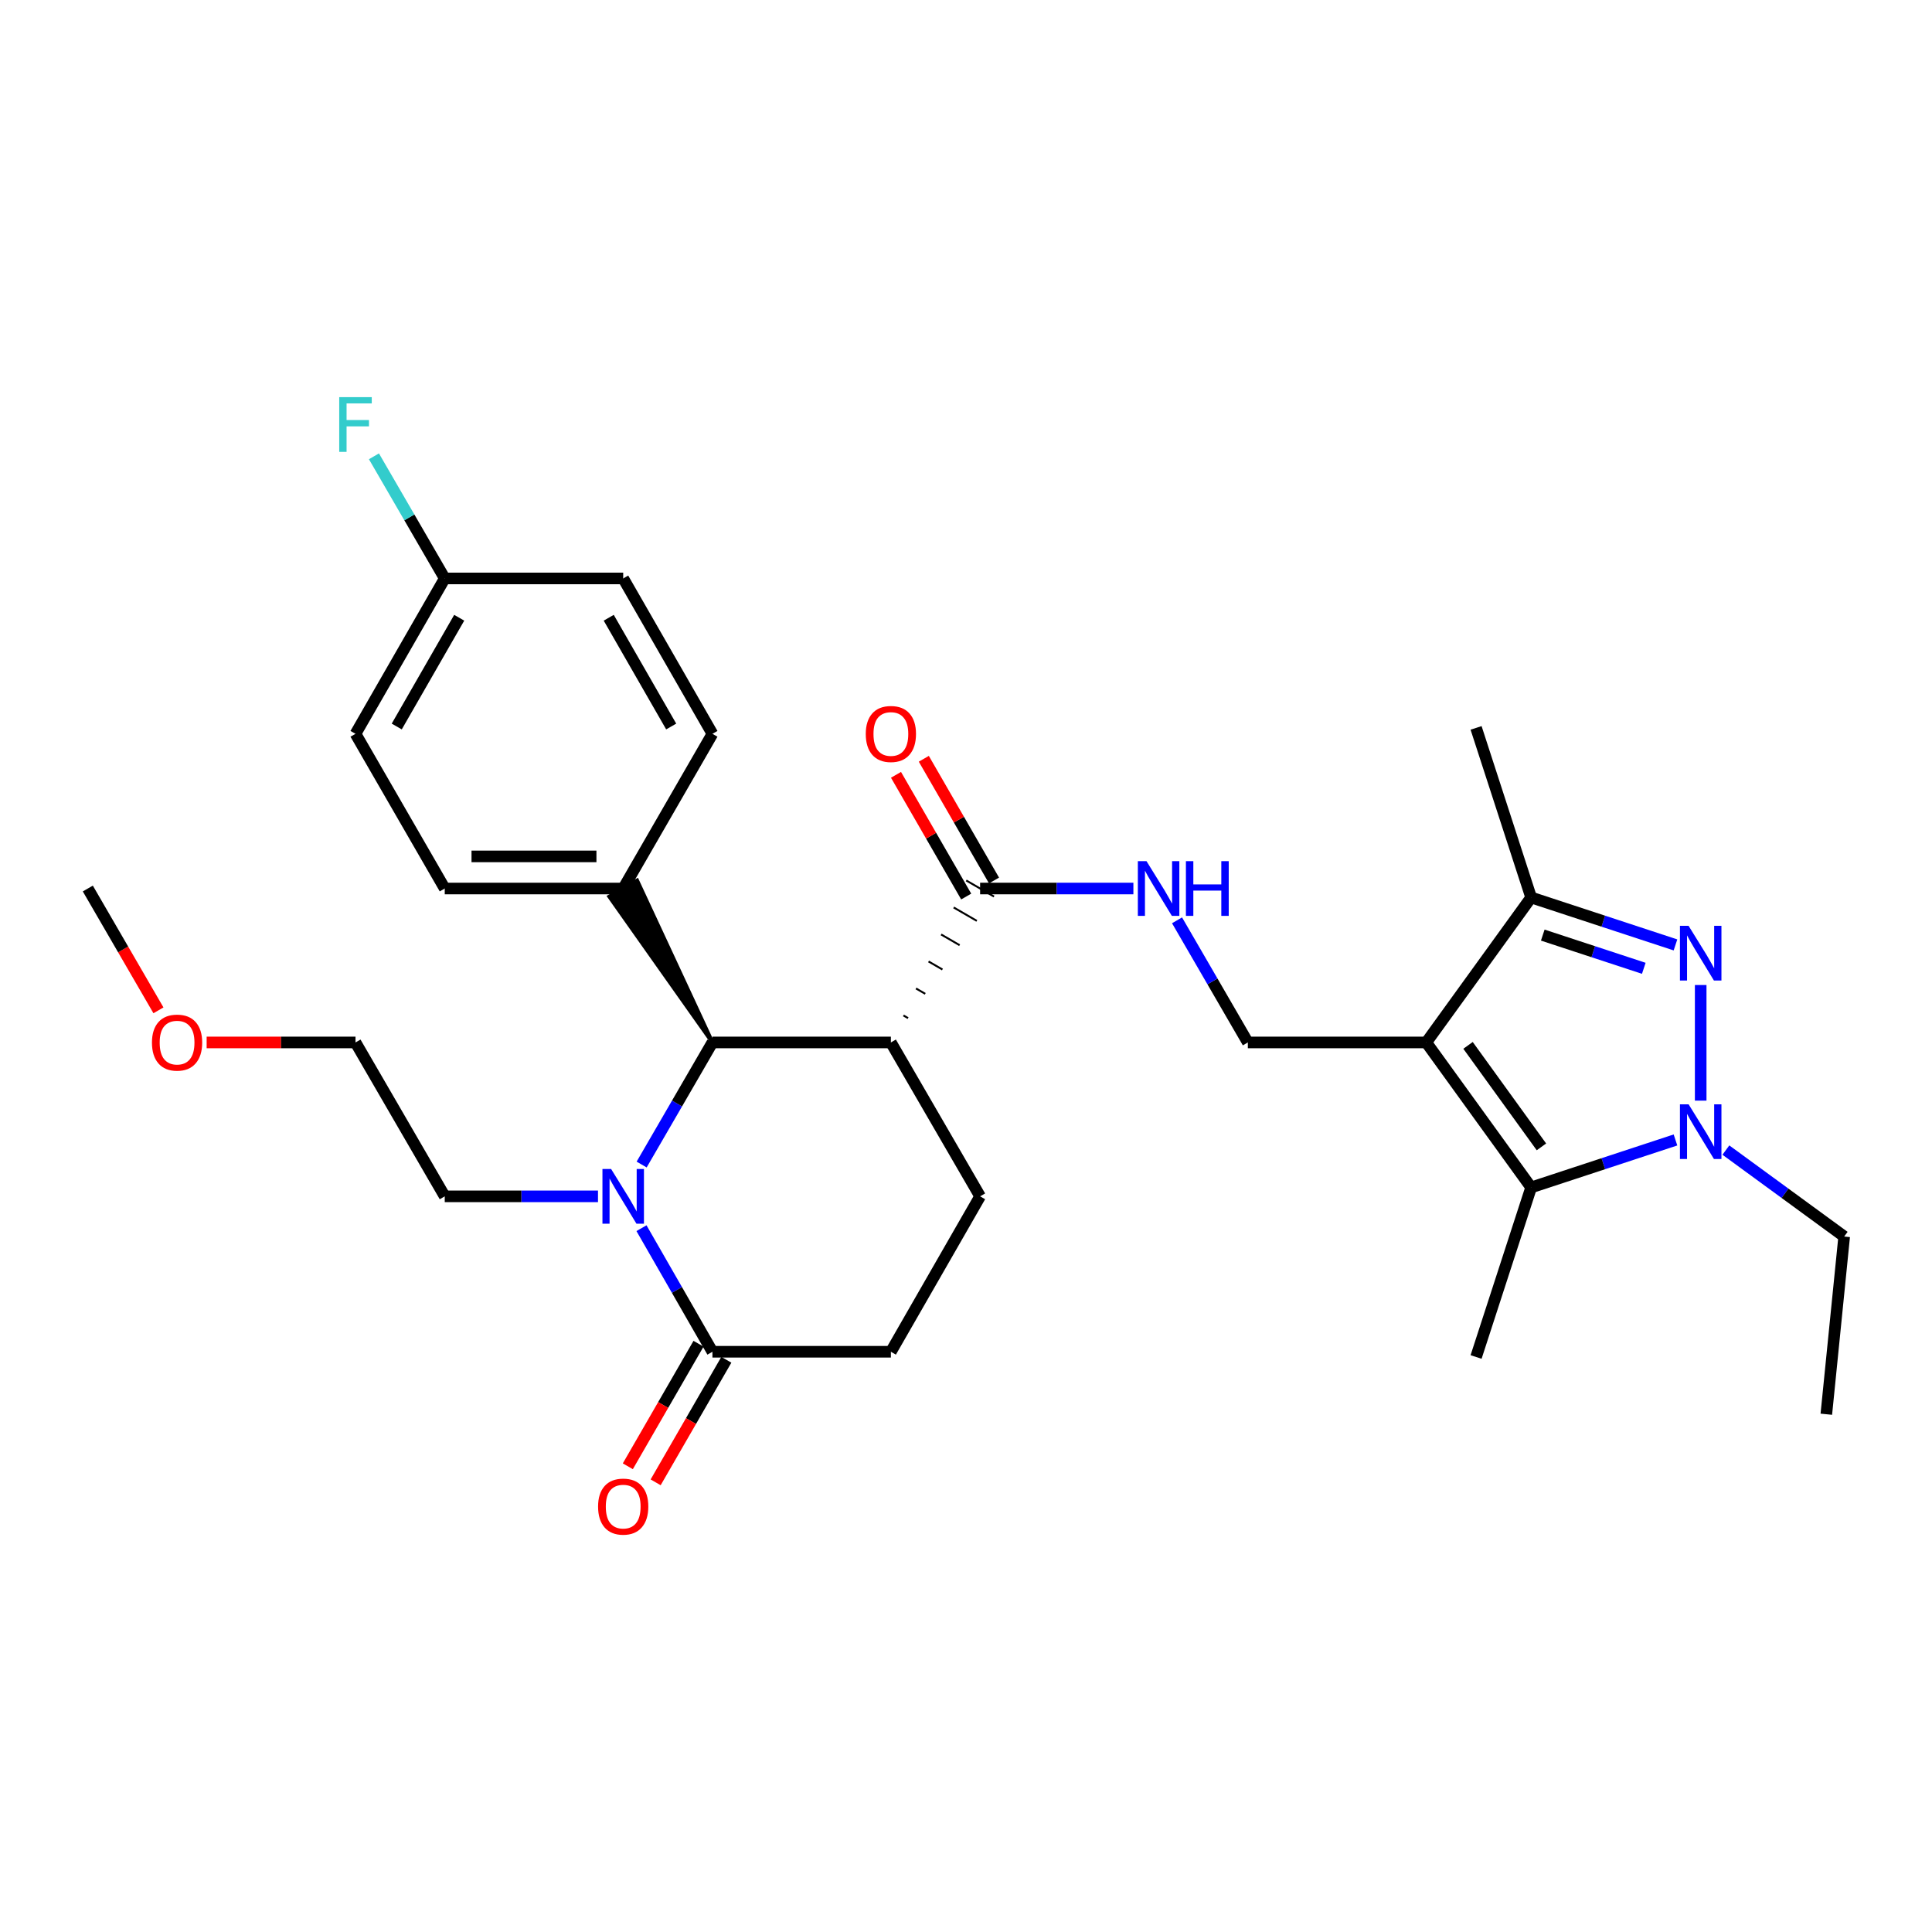 <?xml version='1.0' encoding='iso-8859-1'?>
<svg version='1.1' baseProfile='full'
              xmlns='http://www.w3.org/2000/svg'
                      xmlns:rdkit='http://www.rdkit.org/xml'
                      xmlns:xlink='http://www.w3.org/1999/xlink'
                  xml:space='preserve'
width='1000px' height='1000px' viewBox='0 0 1000 1000'>
<!-- END OF HEADER -->
<rect style='opacity:1.0;fill:#FFFFFF;stroke:none' width='1000' height='1000' x='0' y='0'> </rect>
<path class='bond-2' d='M 738.24,539.569 L 792.517,614.617' style='fill:none;fill-rule:evenodd;stroke:#000000;stroke-width:6px;stroke-linecap:butt;stroke-linejoin:miter;stroke-opacity:1' />
<path class='bond-2' d='M 759.852,541.084 L 797.846,593.618' style='fill:none;fill-rule:evenodd;stroke:#000000;stroke-width:6px;stroke-linecap:butt;stroke-linejoin:miter;stroke-opacity:1' />
<path class='bond-5' d='M 738.24,539.569 L 792.517,464.531' style='fill:none;fill-rule:evenodd;stroke:#000000;stroke-width:6px;stroke-linecap:butt;stroke-linejoin:miter;stroke-opacity:1' />
<path class='bond-9' d='M 738.24,539.569 L 645.885,539.569' style='fill:none;fill-rule:evenodd;stroke:#000000;stroke-width:6px;stroke-linecap:butt;stroke-linejoin:miter;stroke-opacity:1' />
<path class='bond-0' d='M 867.224,489.084 L 829.871,476.807' style='fill:none;fill-rule:evenodd;stroke:#0000FF;stroke-width:6px;stroke-linecap:butt;stroke-linejoin:miter;stroke-opacity:1' />
<path class='bond-0' d='M 829.871,476.807 L 792.517,464.531' style='fill:none;fill-rule:evenodd;stroke:#000000;stroke-width:6px;stroke-linecap:butt;stroke-linejoin:miter;stroke-opacity:1' />
<path class='bond-0' d='M 850.827,501.194 L 824.68,492.6' style='fill:none;fill-rule:evenodd;stroke:#0000FF;stroke-width:6px;stroke-linecap:butt;stroke-linejoin:miter;stroke-opacity:1' />
<path class='bond-0' d='M 824.68,492.6 L 798.533,484.007' style='fill:none;fill-rule:evenodd;stroke:#000000;stroke-width:6px;stroke-linecap:butt;stroke-linejoin:miter;stroke-opacity:1' />
<path class='bond-30' d='M 880.273,509.843 L 880.273,569.689' style='fill:none;fill-rule:evenodd;stroke:#0000FF;stroke-width:6px;stroke-linecap:butt;stroke-linejoin:miter;stroke-opacity:1' />
<path class='bond-1' d='M 867.224,590.04 L 829.87,602.329' style='fill:none;fill-rule:evenodd;stroke:#0000FF;stroke-width:6px;stroke-linecap:butt;stroke-linejoin:miter;stroke-opacity:1' />
<path class='bond-1' d='M 829.87,602.329 L 792.517,614.617' style='fill:none;fill-rule:evenodd;stroke:#000000;stroke-width:6px;stroke-linecap:butt;stroke-linejoin:miter;stroke-opacity:1' />
<path class='bond-19' d='M 893.313,595.276 L 923.929,617.65' style='fill:none;fill-rule:evenodd;stroke:#0000FF;stroke-width:6px;stroke-linecap:butt;stroke-linejoin:miter;stroke-opacity:1' />
<path class='bond-19' d='M 923.929,617.65 L 954.545,640.024' style='fill:none;fill-rule:evenodd;stroke:#000000;stroke-width:6px;stroke-linecap:butt;stroke-linejoin:miter;stroke-opacity:1' />
<path class='bond-21' d='M 792.517,614.617 L 764.016,702.373' style='fill:none;fill-rule:evenodd;stroke:#000000;stroke-width:6px;stroke-linecap:butt;stroke-linejoin:miter;stroke-opacity:1' />
<path class='bond-3' d='M 332.112,602.764 L 350.433,571.167' style='fill:none;fill-rule:evenodd;stroke:#0000FF;stroke-width:6px;stroke-linecap:butt;stroke-linejoin:miter;stroke-opacity:1' />
<path class='bond-3' d='M 350.433,571.167 L 368.754,539.569' style='fill:none;fill-rule:evenodd;stroke:#000000;stroke-width:6px;stroke-linecap:butt;stroke-linejoin:miter;stroke-opacity:1' />
<path class='bond-18' d='M 309.518,619.226 L 269.86,619.226' style='fill:none;fill-rule:evenodd;stroke:#0000FF;stroke-width:6px;stroke-linecap:butt;stroke-linejoin:miter;stroke-opacity:1' />
<path class='bond-18' d='M 269.86,619.226 L 230.202,619.226' style='fill:none;fill-rule:evenodd;stroke:#000000;stroke-width:6px;stroke-linecap:butt;stroke-linejoin:miter;stroke-opacity:1' />
<path class='bond-31' d='M 332.029,635.705 L 350.391,667.686' style='fill:none;fill-rule:evenodd;stroke:#0000FF;stroke-width:6px;stroke-linecap:butt;stroke-linejoin:miter;stroke-opacity:1' />
<path class='bond-31' d='M 350.391,667.686 L 368.754,699.667' style='fill:none;fill-rule:evenodd;stroke:#000000;stroke-width:6px;stroke-linecap:butt;stroke-linejoin:miter;stroke-opacity:1' />
<path class='bond-4' d='M 470.015,526.985 L 467.618,525.595' style='fill:none;fill-rule:evenodd;stroke:#000000;stroke-width:1.0px;stroke-linecap:butt;stroke-linejoin:miter;stroke-opacity:1' />
<path class='bond-4' d='M 478.911,514.401 L 474.117,511.622' style='fill:none;fill-rule:evenodd;stroke:#000000;stroke-width:1.0px;stroke-linecap:butt;stroke-linejoin:miter;stroke-opacity:1' />
<path class='bond-4' d='M 487.807,501.816 L 480.616,497.648' style='fill:none;fill-rule:evenodd;stroke:#000000;stroke-width:1.0px;stroke-linecap:butt;stroke-linejoin:miter;stroke-opacity:1' />
<path class='bond-4' d='M 496.704,489.232 L 487.116,483.674' style='fill:none;fill-rule:evenodd;stroke:#000000;stroke-width:1.0px;stroke-linecap:butt;stroke-linejoin:miter;stroke-opacity:1' />
<path class='bond-4' d='M 505.6,476.647 L 493.615,469.7' style='fill:none;fill-rule:evenodd;stroke:#000000;stroke-width:1.0px;stroke-linecap:butt;stroke-linejoin:miter;stroke-opacity:1' />
<path class='bond-4' d='M 514.496,464.063 L 500.114,455.726' style='fill:none;fill-rule:evenodd;stroke:#000000;stroke-width:1.0px;stroke-linecap:butt;stroke-linejoin:miter;stroke-opacity:1' />
<path class='bond-6' d='M 461.118,539.569 L 368.754,539.569' style='fill:none;fill-rule:evenodd;stroke:#000000;stroke-width:6px;stroke-linecap:butt;stroke-linejoin:miter;stroke-opacity:1' />
<path class='bond-11' d='M 461.118,539.569 L 507.305,619.226' style='fill:none;fill-rule:evenodd;stroke:#000000;stroke-width:6px;stroke-linecap:butt;stroke-linejoin:miter;stroke-opacity:1' />
<path class='bond-25' d='M 792.517,464.531 L 764.016,376.756' style='fill:none;fill-rule:evenodd;stroke:#000000;stroke-width:6px;stroke-linecap:butt;stroke-linejoin:miter;stroke-opacity:1' />
<path class='bond-12' d='M 368.754,539.569 L 329.758,455.726 L 315.376,464.063 Z' style='fill:#000000;fill-rule:evenodd;fill-opacity:1;stroke:#000000;stroke-width:2px;stroke-linecap:butt;stroke-linejoin:miter;stroke-opacity:1;' />
<path class='bond-7' d='M 368.754,699.667 L 461.118,699.667' style='fill:none;fill-rule:evenodd;stroke:#000000;stroke-width:6px;stroke-linecap:butt;stroke-linejoin:miter;stroke-opacity:1' />
<path class='bond-14' d='M 361.554,695.514 L 343.257,727.23' style='fill:none;fill-rule:evenodd;stroke:#000000;stroke-width:6px;stroke-linecap:butt;stroke-linejoin:miter;stroke-opacity:1' />
<path class='bond-14' d='M 343.257,727.23 L 324.961,758.946' style='fill:none;fill-rule:evenodd;stroke:#FF0000;stroke-width:6px;stroke-linecap:butt;stroke-linejoin:miter;stroke-opacity:1' />
<path class='bond-14' d='M 375.954,703.821 L 357.657,735.537' style='fill:none;fill-rule:evenodd;stroke:#000000;stroke-width:6px;stroke-linecap:butt;stroke-linejoin:miter;stroke-opacity:1' />
<path class='bond-14' d='M 357.657,735.537 L 339.361,767.253' style='fill:none;fill-rule:evenodd;stroke:#FF0000;stroke-width:6px;stroke-linecap:butt;stroke-linejoin:miter;stroke-opacity:1' />
<path class='bond-8' d='M 507.305,459.894 L 546.972,459.894' style='fill:none;fill-rule:evenodd;stroke:#000000;stroke-width:6px;stroke-linecap:butt;stroke-linejoin:miter;stroke-opacity:1' />
<path class='bond-8' d='M 546.972,459.894 L 586.639,459.894' style='fill:none;fill-rule:evenodd;stroke:#0000FF;stroke-width:6px;stroke-linecap:butt;stroke-linejoin:miter;stroke-opacity:1' />
<path class='bond-15' d='M 514.505,455.741 L 496.335,424.241' style='fill:none;fill-rule:evenodd;stroke:#000000;stroke-width:6px;stroke-linecap:butt;stroke-linejoin:miter;stroke-opacity:1' />
<path class='bond-15' d='M 496.335,424.241 L 478.165,392.74' style='fill:none;fill-rule:evenodd;stroke:#FF0000;stroke-width:6px;stroke-linecap:butt;stroke-linejoin:miter;stroke-opacity:1' />
<path class='bond-15' d='M 500.105,464.048 L 481.935,432.547' style='fill:none;fill-rule:evenodd;stroke:#000000;stroke-width:6px;stroke-linecap:butt;stroke-linejoin:miter;stroke-opacity:1' />
<path class='bond-15' d='M 481.935,432.547 L 463.765,401.046' style='fill:none;fill-rule:evenodd;stroke:#FF0000;stroke-width:6px;stroke-linecap:butt;stroke-linejoin:miter;stroke-opacity:1' />
<path class='bond-10' d='M 645.885,539.569 L 627.559,507.963' style='fill:none;fill-rule:evenodd;stroke:#000000;stroke-width:6px;stroke-linecap:butt;stroke-linejoin:miter;stroke-opacity:1' />
<path class='bond-10' d='M 627.559,507.963 L 609.233,476.357' style='fill:none;fill-rule:evenodd;stroke:#0000FF;stroke-width:6px;stroke-linecap:butt;stroke-linejoin:miter;stroke-opacity:1' />
<path class='bond-13' d='M 507.305,619.226 L 461.118,699.667' style='fill:none;fill-rule:evenodd;stroke:#000000;stroke-width:6px;stroke-linecap:butt;stroke-linejoin:miter;stroke-opacity:1' />
<path class='bond-16' d='M 322.567,459.894 L 230.202,459.894' style='fill:none;fill-rule:evenodd;stroke:#000000;stroke-width:6px;stroke-linecap:butt;stroke-linejoin:miter;stroke-opacity:1' />
<path class='bond-16' d='M 308.712,443.27 L 244.057,443.27' style='fill:none;fill-rule:evenodd;stroke:#000000;stroke-width:6px;stroke-linecap:butt;stroke-linejoin:miter;stroke-opacity:1' />
<path class='bond-17' d='M 322.567,459.894 L 368.754,379.822' style='fill:none;fill-rule:evenodd;stroke:#000000;stroke-width:6px;stroke-linecap:butt;stroke-linejoin:miter;stroke-opacity:1' />
<path class='bond-22' d='M 230.202,459.894 L 184.006,379.822' style='fill:none;fill-rule:evenodd;stroke:#000000;stroke-width:6px;stroke-linecap:butt;stroke-linejoin:miter;stroke-opacity:1' />
<path class='bond-23' d='M 368.754,379.822 L 322.567,299.399' style='fill:none;fill-rule:evenodd;stroke:#000000;stroke-width:6px;stroke-linecap:butt;stroke-linejoin:miter;stroke-opacity:1' />
<path class='bond-23' d='M 347.41,376.038 L 315.079,319.742' style='fill:none;fill-rule:evenodd;stroke:#000000;stroke-width:6px;stroke-linecap:butt;stroke-linejoin:miter;stroke-opacity:1' />
<path class='bond-27' d='M 230.202,619.226 L 184.006,539.569' style='fill:none;fill-rule:evenodd;stroke:#000000;stroke-width:6px;stroke-linecap:butt;stroke-linejoin:miter;stroke-opacity:1' />
<path class='bond-29' d='M 954.545,640.024 L 945.301,732.001' style='fill:none;fill-rule:evenodd;stroke:#000000;stroke-width:6px;stroke-linecap:butt;stroke-linejoin:miter;stroke-opacity:1' />
<path class='bond-20' d='M 230.202,299.399 L 322.567,299.399' style='fill:none;fill-rule:evenodd;stroke:#000000;stroke-width:6px;stroke-linecap:butt;stroke-linejoin:miter;stroke-opacity:1' />
<path class='bond-24' d='M 230.202,299.399 L 211.877,267.793' style='fill:none;fill-rule:evenodd;stroke:#000000;stroke-width:6px;stroke-linecap:butt;stroke-linejoin:miter;stroke-opacity:1' />
<path class='bond-24' d='M 211.877,267.793 L 193.551,236.187' style='fill:none;fill-rule:evenodd;stroke:#33CCCC;stroke-width:6px;stroke-linecap:butt;stroke-linejoin:miter;stroke-opacity:1' />
<path class='bond-32' d='M 230.202,299.399 L 184.006,379.822' style='fill:none;fill-rule:evenodd;stroke:#000000;stroke-width:6px;stroke-linecap:butt;stroke-linejoin:miter;stroke-opacity:1' />
<path class='bond-32' d='M 237.688,319.743 L 205.351,376.039' style='fill:none;fill-rule:evenodd;stroke:#000000;stroke-width:6px;stroke-linecap:butt;stroke-linejoin:miter;stroke-opacity:1' />
<path class='bond-26' d='M 106.96,539.569 L 145.483,539.569' style='fill:none;fill-rule:evenodd;stroke:#FF0000;stroke-width:6px;stroke-linecap:butt;stroke-linejoin:miter;stroke-opacity:1' />
<path class='bond-26' d='M 145.483,539.569 L 184.006,539.569' style='fill:none;fill-rule:evenodd;stroke:#000000;stroke-width:6px;stroke-linecap:butt;stroke-linejoin:miter;stroke-opacity:1' />
<path class='bond-28' d='M 82.013,522.947 L 63.734,491.421' style='fill:none;fill-rule:evenodd;stroke:#FF0000;stroke-width:6px;stroke-linecap:butt;stroke-linejoin:miter;stroke-opacity:1' />
<path class='bond-28' d='M 63.734,491.421 L 45.455,459.894' style='fill:none;fill-rule:evenodd;stroke:#000000;stroke-width:6px;stroke-linecap:butt;stroke-linejoin:miter;stroke-opacity:1' />
<path  class='atom-1' d='M 874.013 479.213
L 883.293 494.213
Q 884.213 495.693, 885.693 498.373
Q 887.173 501.053, 887.253 501.213
L 887.253 479.213
L 891.013 479.213
L 891.013 507.533
L 887.133 507.533
L 877.173 491.133
Q 876.013 489.213, 874.773 487.013
Q 873.573 484.813, 873.213 484.133
L 873.213 507.533
L 869.533 507.533
L 869.533 479.213
L 874.013 479.213
' fill='#0000FF'/>
<path  class='atom-2' d='M 874.013 571.587
L 883.293 586.587
Q 884.213 588.067, 885.693 590.747
Q 887.173 593.427, 887.253 593.587
L 887.253 571.587
L 891.013 571.587
L 891.013 599.907
L 887.133 599.907
L 877.173 583.507
Q 876.013 581.587, 874.773 579.387
Q 873.573 577.187, 873.213 576.507
L 873.213 599.907
L 869.533 599.907
L 869.533 571.587
L 874.013 571.587
' fill='#0000FF'/>
<path  class='atom-4' d='M 316.307 605.066
L 325.587 620.066
Q 326.507 621.546, 327.987 624.226
Q 329.467 626.906, 329.547 627.066
L 329.547 605.066
L 333.307 605.066
L 333.307 633.386
L 329.427 633.386
L 319.467 616.986
Q 318.307 615.066, 317.067 612.866
Q 315.867 610.666, 315.507 609.986
L 315.507 633.386
L 311.827 633.386
L 311.827 605.066
L 316.307 605.066
' fill='#0000FF'/>
<path  class='atom-11' d='M 593.428 445.734
L 602.708 460.734
Q 603.628 462.214, 605.108 464.894
Q 606.588 467.574, 606.668 467.734
L 606.668 445.734
L 610.428 445.734
L 610.428 474.054
L 606.548 474.054
L 596.588 457.654
Q 595.428 455.734, 594.188 453.534
Q 592.988 451.334, 592.628 450.654
L 592.628 474.054
L 588.948 474.054
L 588.948 445.734
L 593.428 445.734
' fill='#0000FF'/>
<path  class='atom-11' d='M 613.828 445.734
L 617.668 445.734
L 617.668 457.774
L 632.148 457.774
L 632.148 445.734
L 635.988 445.734
L 635.988 474.054
L 632.148 474.054
L 632.148 460.974
L 617.668 460.974
L 617.668 474.054
L 613.828 474.054
L 613.828 445.734
' fill='#0000FF'/>
<path  class='atom-15' d='M 309.567 779.81
Q 309.567 773.01, 312.927 769.21
Q 316.287 765.41, 322.567 765.41
Q 328.847 765.41, 332.207 769.21
Q 335.567 773.01, 335.567 779.81
Q 335.567 786.69, 332.167 790.61
Q 328.767 794.49, 322.567 794.49
Q 316.327 794.49, 312.927 790.61
Q 309.567 786.73, 309.567 779.81
M 322.567 791.29
Q 326.887 791.29, 329.207 788.41
Q 331.567 785.49, 331.567 779.81
Q 331.567 774.25, 329.207 771.45
Q 326.887 768.61, 322.567 768.61
Q 318.247 768.61, 315.887 771.41
Q 313.567 774.21, 313.567 779.81
Q 313.567 785.53, 315.887 788.41
Q 318.247 791.29, 322.567 791.29
' fill='#FF0000'/>
<path  class='atom-16' d='M 448.118 379.902
Q 448.118 373.102, 451.478 369.302
Q 454.838 365.502, 461.118 365.502
Q 467.398 365.502, 470.758 369.302
Q 474.118 373.102, 474.118 379.902
Q 474.118 386.782, 470.718 390.702
Q 467.318 394.582, 461.118 394.582
Q 454.878 394.582, 451.478 390.702
Q 448.118 386.822, 448.118 379.902
M 461.118 391.382
Q 465.438 391.382, 467.758 388.502
Q 470.118 385.582, 470.118 379.902
Q 470.118 374.342, 467.758 371.542
Q 465.438 368.702, 461.118 368.702
Q 456.798 368.702, 454.438 371.502
Q 452.118 374.302, 452.118 379.902
Q 452.118 385.622, 454.438 388.502
Q 456.798 391.382, 461.118 391.382
' fill='#FF0000'/>
<path  class='atom-25' d='M 175.586 205.564
L 192.426 205.564
L 192.426 208.804
L 179.386 208.804
L 179.386 217.404
L 190.986 217.404
L 190.986 220.684
L 179.386 220.684
L 179.386 233.884
L 175.586 233.884
L 175.586 205.564
' fill='#33CCCC'/>
<path  class='atom-27' d='M 78.651 539.649
Q 78.651 532.849, 82.011 529.049
Q 85.371 525.249, 91.651 525.249
Q 97.931 525.249, 101.291 529.049
Q 104.651 532.849, 104.651 539.649
Q 104.651 546.529, 101.251 550.449
Q 97.851 554.329, 91.651 554.329
Q 85.411 554.329, 82.011 550.449
Q 78.651 546.569, 78.651 539.649
M 91.651 551.129
Q 95.971 551.129, 98.291 548.249
Q 100.651 545.329, 100.651 539.649
Q 100.651 534.089, 98.291 531.289
Q 95.971 528.449, 91.651 528.449
Q 87.331 528.449, 84.971 531.249
Q 82.651 534.049, 82.651 539.649
Q 82.651 545.369, 84.971 548.249
Q 87.331 551.129, 91.651 551.129
' fill='#FF0000'/>
</svg>
